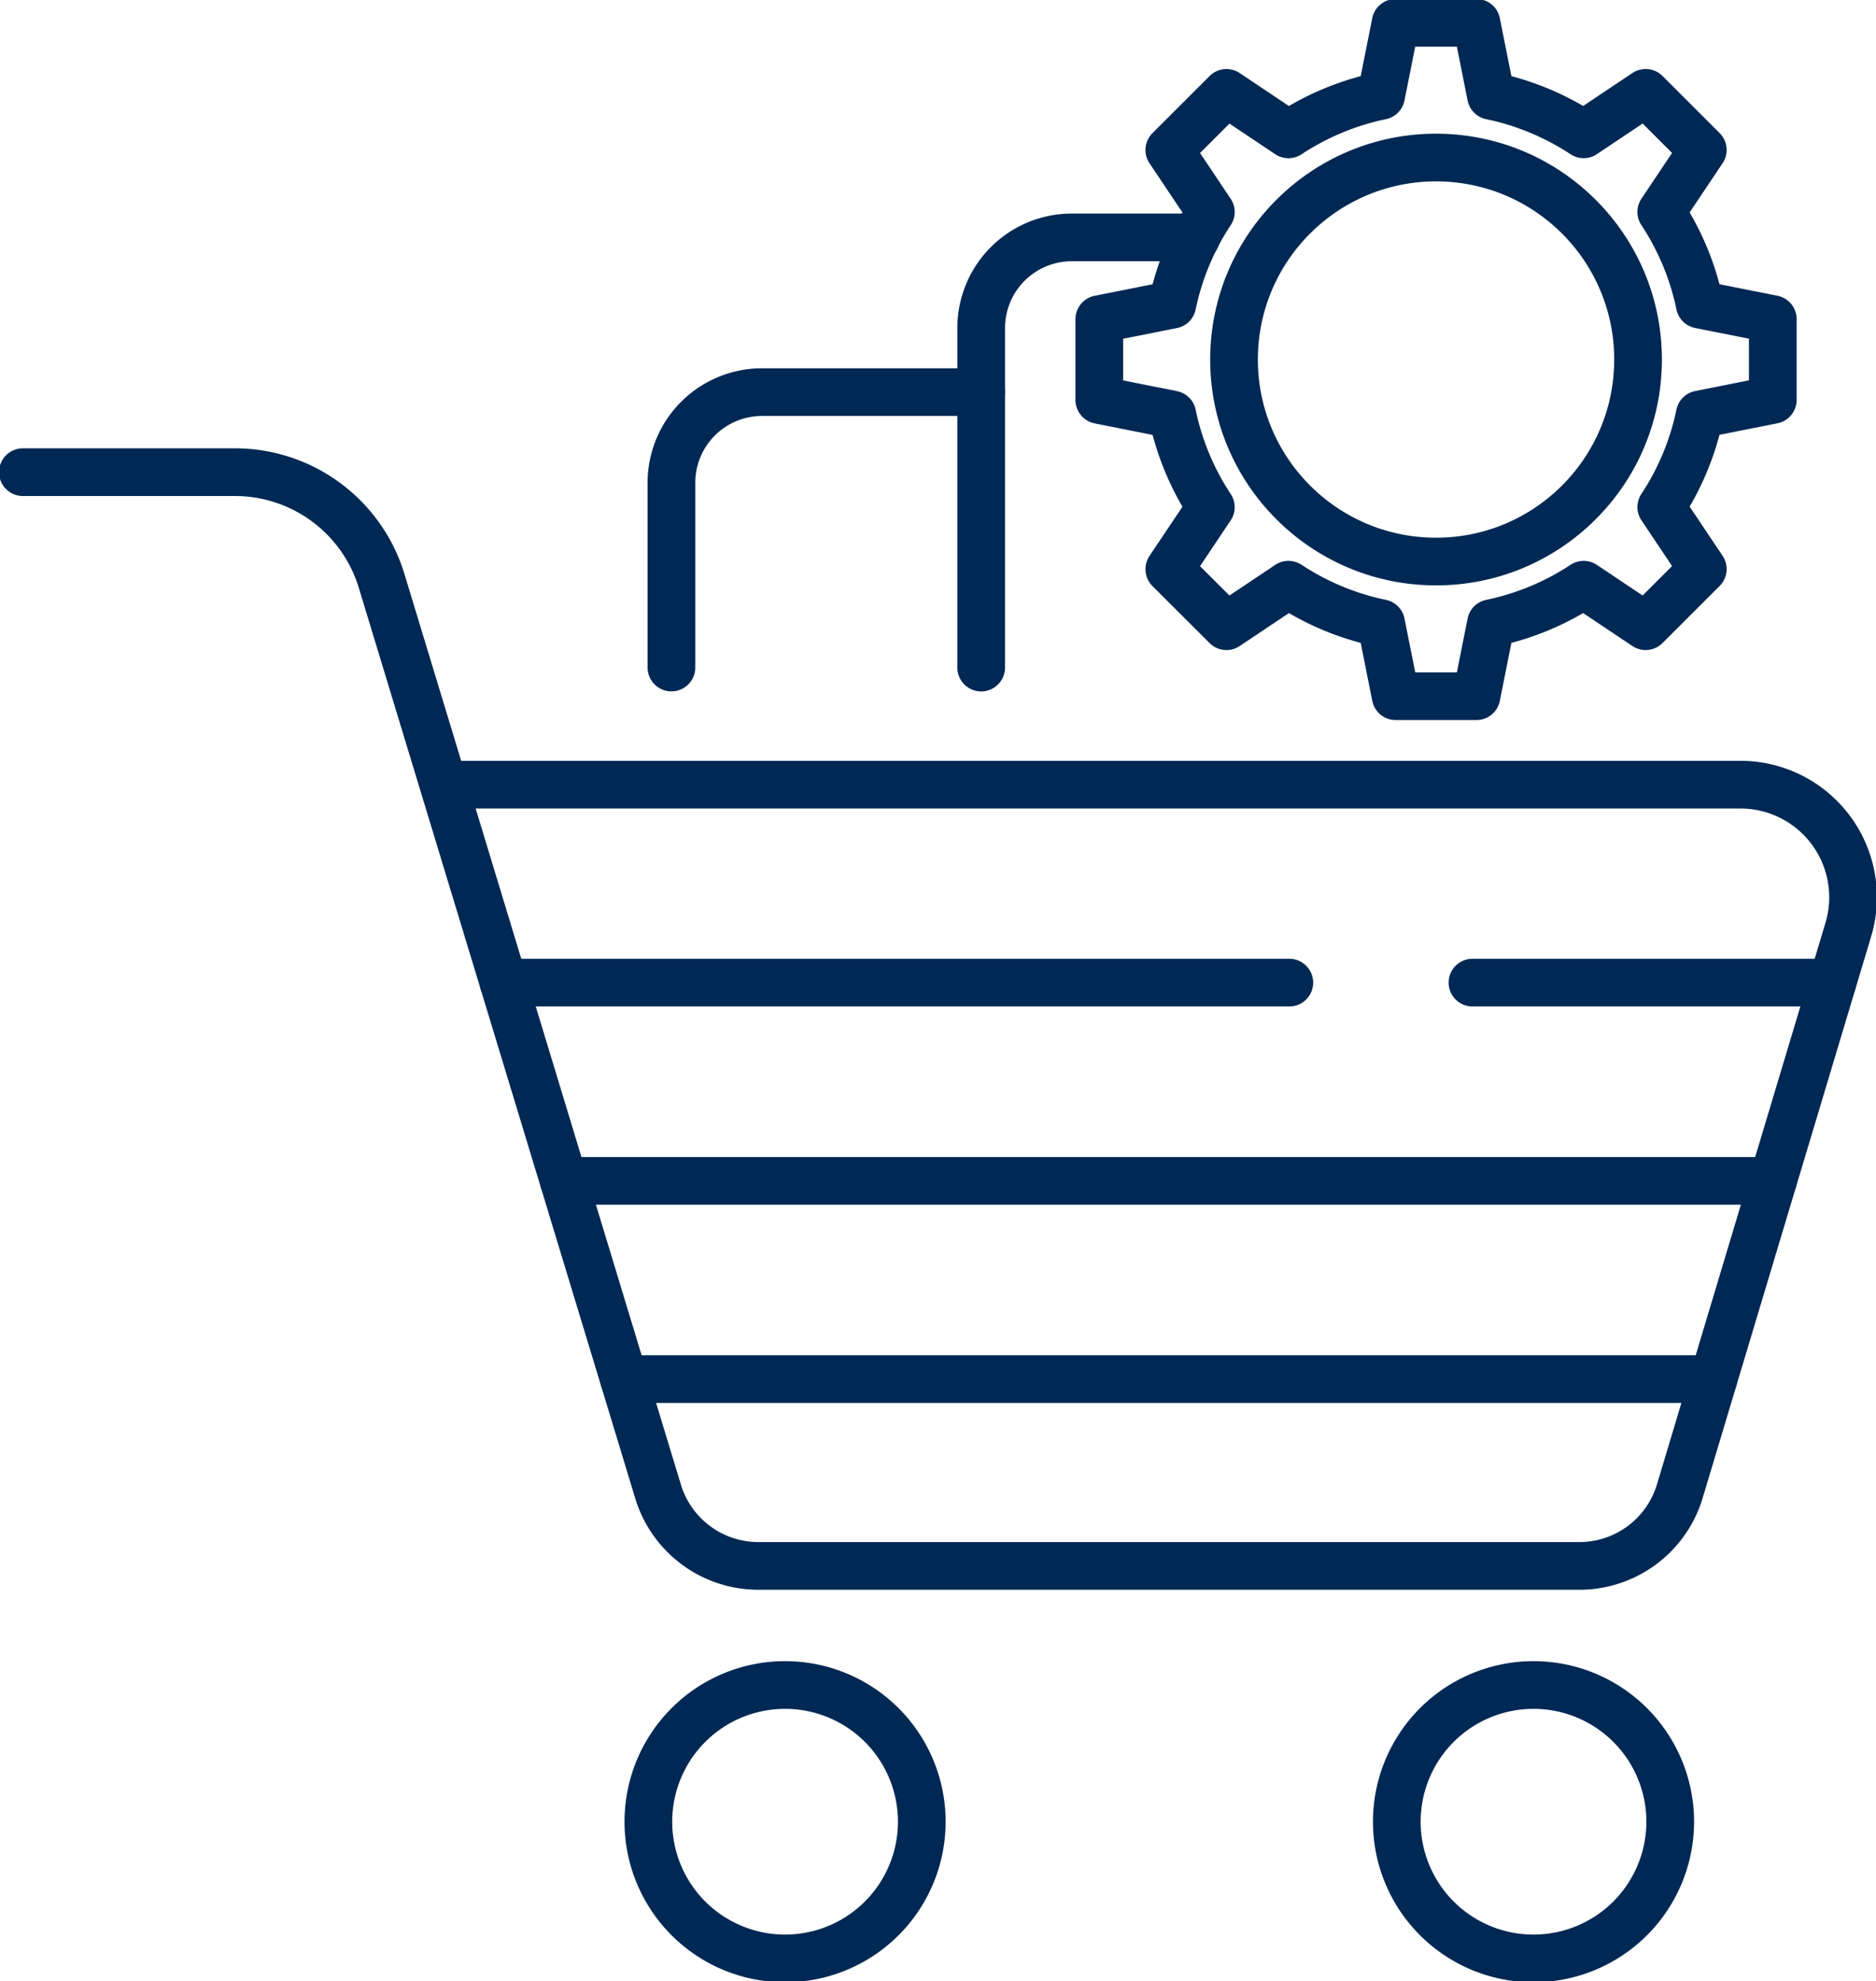 <?xml version="1.0" encoding="UTF-8"?>
<svg xmlns="http://www.w3.org/2000/svg" xmlns:xlink="http://www.w3.org/1999/xlink" id="Group_352" data-name="Group 352" width="118.014" height="124.643" viewBox="0 0 118.014 124.643">
  <defs>
    <clipPath id="clip-path">
      <rect id="Rectangle_127" data-name="Rectangle 127" width="118.014" height="124.643" fill="none" stroke="#002854" stroke-width="3"></rect>
    </clipPath>
  </defs>
  <g id="Group_351" data-name="Group 351" clip-path="url(#clip-path)">
    <path id="Path_288" data-name="Path 288" d="M35.961,212.116h81.412a7.084,7.084,0,0,1,6.785,9.119l-10.6,35.329a6.6,6.6,0,0,1-6.323,4.7H55.6a6.6,6.6,0,0,1-6.317-4.684L31.894,199.3a9.644,9.644,0,0,0-9.228-6.843H9.325" transform="translate(-7.886 -162.753)" fill="none" stroke="#002854" stroke-linecap="round" stroke-linejoin="round" stroke-width="3"></path>
    <path id="Path_289" data-name="Path 289" d="M281.459,695.423a8.6,8.6,0,1,1-8.6-8.6A8.6,8.6,0,0,1,281.459,695.423Z" transform="translate(-223.472 -580.821)" fill="none" stroke="#002854" stroke-linecap="round" stroke-linejoin="round" stroke-width="3"></path>
    <path id="Path_290" data-name="Path 290" d="M586.527,695.423a8.6,8.6,0,1,1-8.6-8.6A8.6,8.6,0,0,1,586.527,695.423Z" transform="translate(-481.458 -580.821)" fill="none" stroke="#002854" stroke-linecap="round" stroke-linejoin="round" stroke-width="3"></path>
    <line id="Line_218" data-name="Line 218" x2="22.643" transform="translate(92.628 61.816)" fill="none" stroke="#002854" stroke-linecap="round" stroke-linejoin="round" stroke-width="3"></line>
    <line id="Line_219" data-name="Line 219" x2="49.429" transform="translate(31.679 61.816)" fill="none" stroke="#002854" stroke-linecap="round" stroke-linejoin="round" stroke-width="3"></line>
    <line id="Line_220" data-name="Line 220" x2="76.064" transform="translate(35.465 74.288)" fill="none" stroke="#002854" stroke-linecap="round" stroke-linejoin="round" stroke-width="3"></line>
    <line id="Line_221" data-name="Line 221" x2="68.537" transform="translate(39.252 86.76)" fill="none" stroke="#002854" stroke-linecap="round" stroke-linejoin="round" stroke-width="3"></line>
    <path id="Path_291" data-name="Path 291" d="M293.144,177.169V159.842H279.359a5.7,5.7,0,0,0-5.7,5.7v11.623" transform="translate(-231.421 -135.173)" fill="none" stroke="#002854" stroke-linecap="round" stroke-linejoin="round" stroke-width="3"></path>
    <path id="Path_292" data-name="Path 292" d="M399.936,106.48v-4.034a5.7,5.7,0,0,1,5.7-5.7h7.826" transform="translate(-338.212 -81.811)" fill="none" stroke="#002854" stroke-linecap="round" stroke-linejoin="round" stroke-width="3"></path>
    <circle id="Ellipse_28" data-name="Ellipse 28" cx="12.708" cy="12.708" r="12.708" transform="translate(77.564 35.261) rotate(-89.705)" fill="none" stroke="#002854" stroke-linecap="round" stroke-linejoin="round" stroke-width="3"></circle>
    <path id="Path_293" data-name="Path 293" d="M471.826,51.684l.915-4.592a16.753,16.753,0,0,0,5.829-2.422l3.9,2.609,3.594-3.592-2.611-3.9a16.758,16.758,0,0,0,2.424-5.829l4.592-.915V27.963l-4.592-.915a16.758,16.758,0,0,0-2.424-5.829l2.611-3.9-3.594-3.592-3.9,2.609a16.756,16.756,0,0,0-5.829-2.422l-.915-4.592h-5.083l-.915,4.592A16.756,16.756,0,0,0,460,16.339l-3.9-2.609-3.594,3.592,2.611,3.9a16.756,16.756,0,0,0-2.424,5.829l-4.592.915v5.083l4.592.915a16.756,16.756,0,0,0,2.424,5.829l-2.611,3.9L456.1,47.28,460,44.67a16.753,16.753,0,0,0,5.829,2.422l.915,4.592Z" transform="translate(-378.947 -7.886)" fill="none" stroke="#002854" stroke-linecap="round" stroke-linejoin="round" stroke-width="3"></path>
  </g>
</svg>
